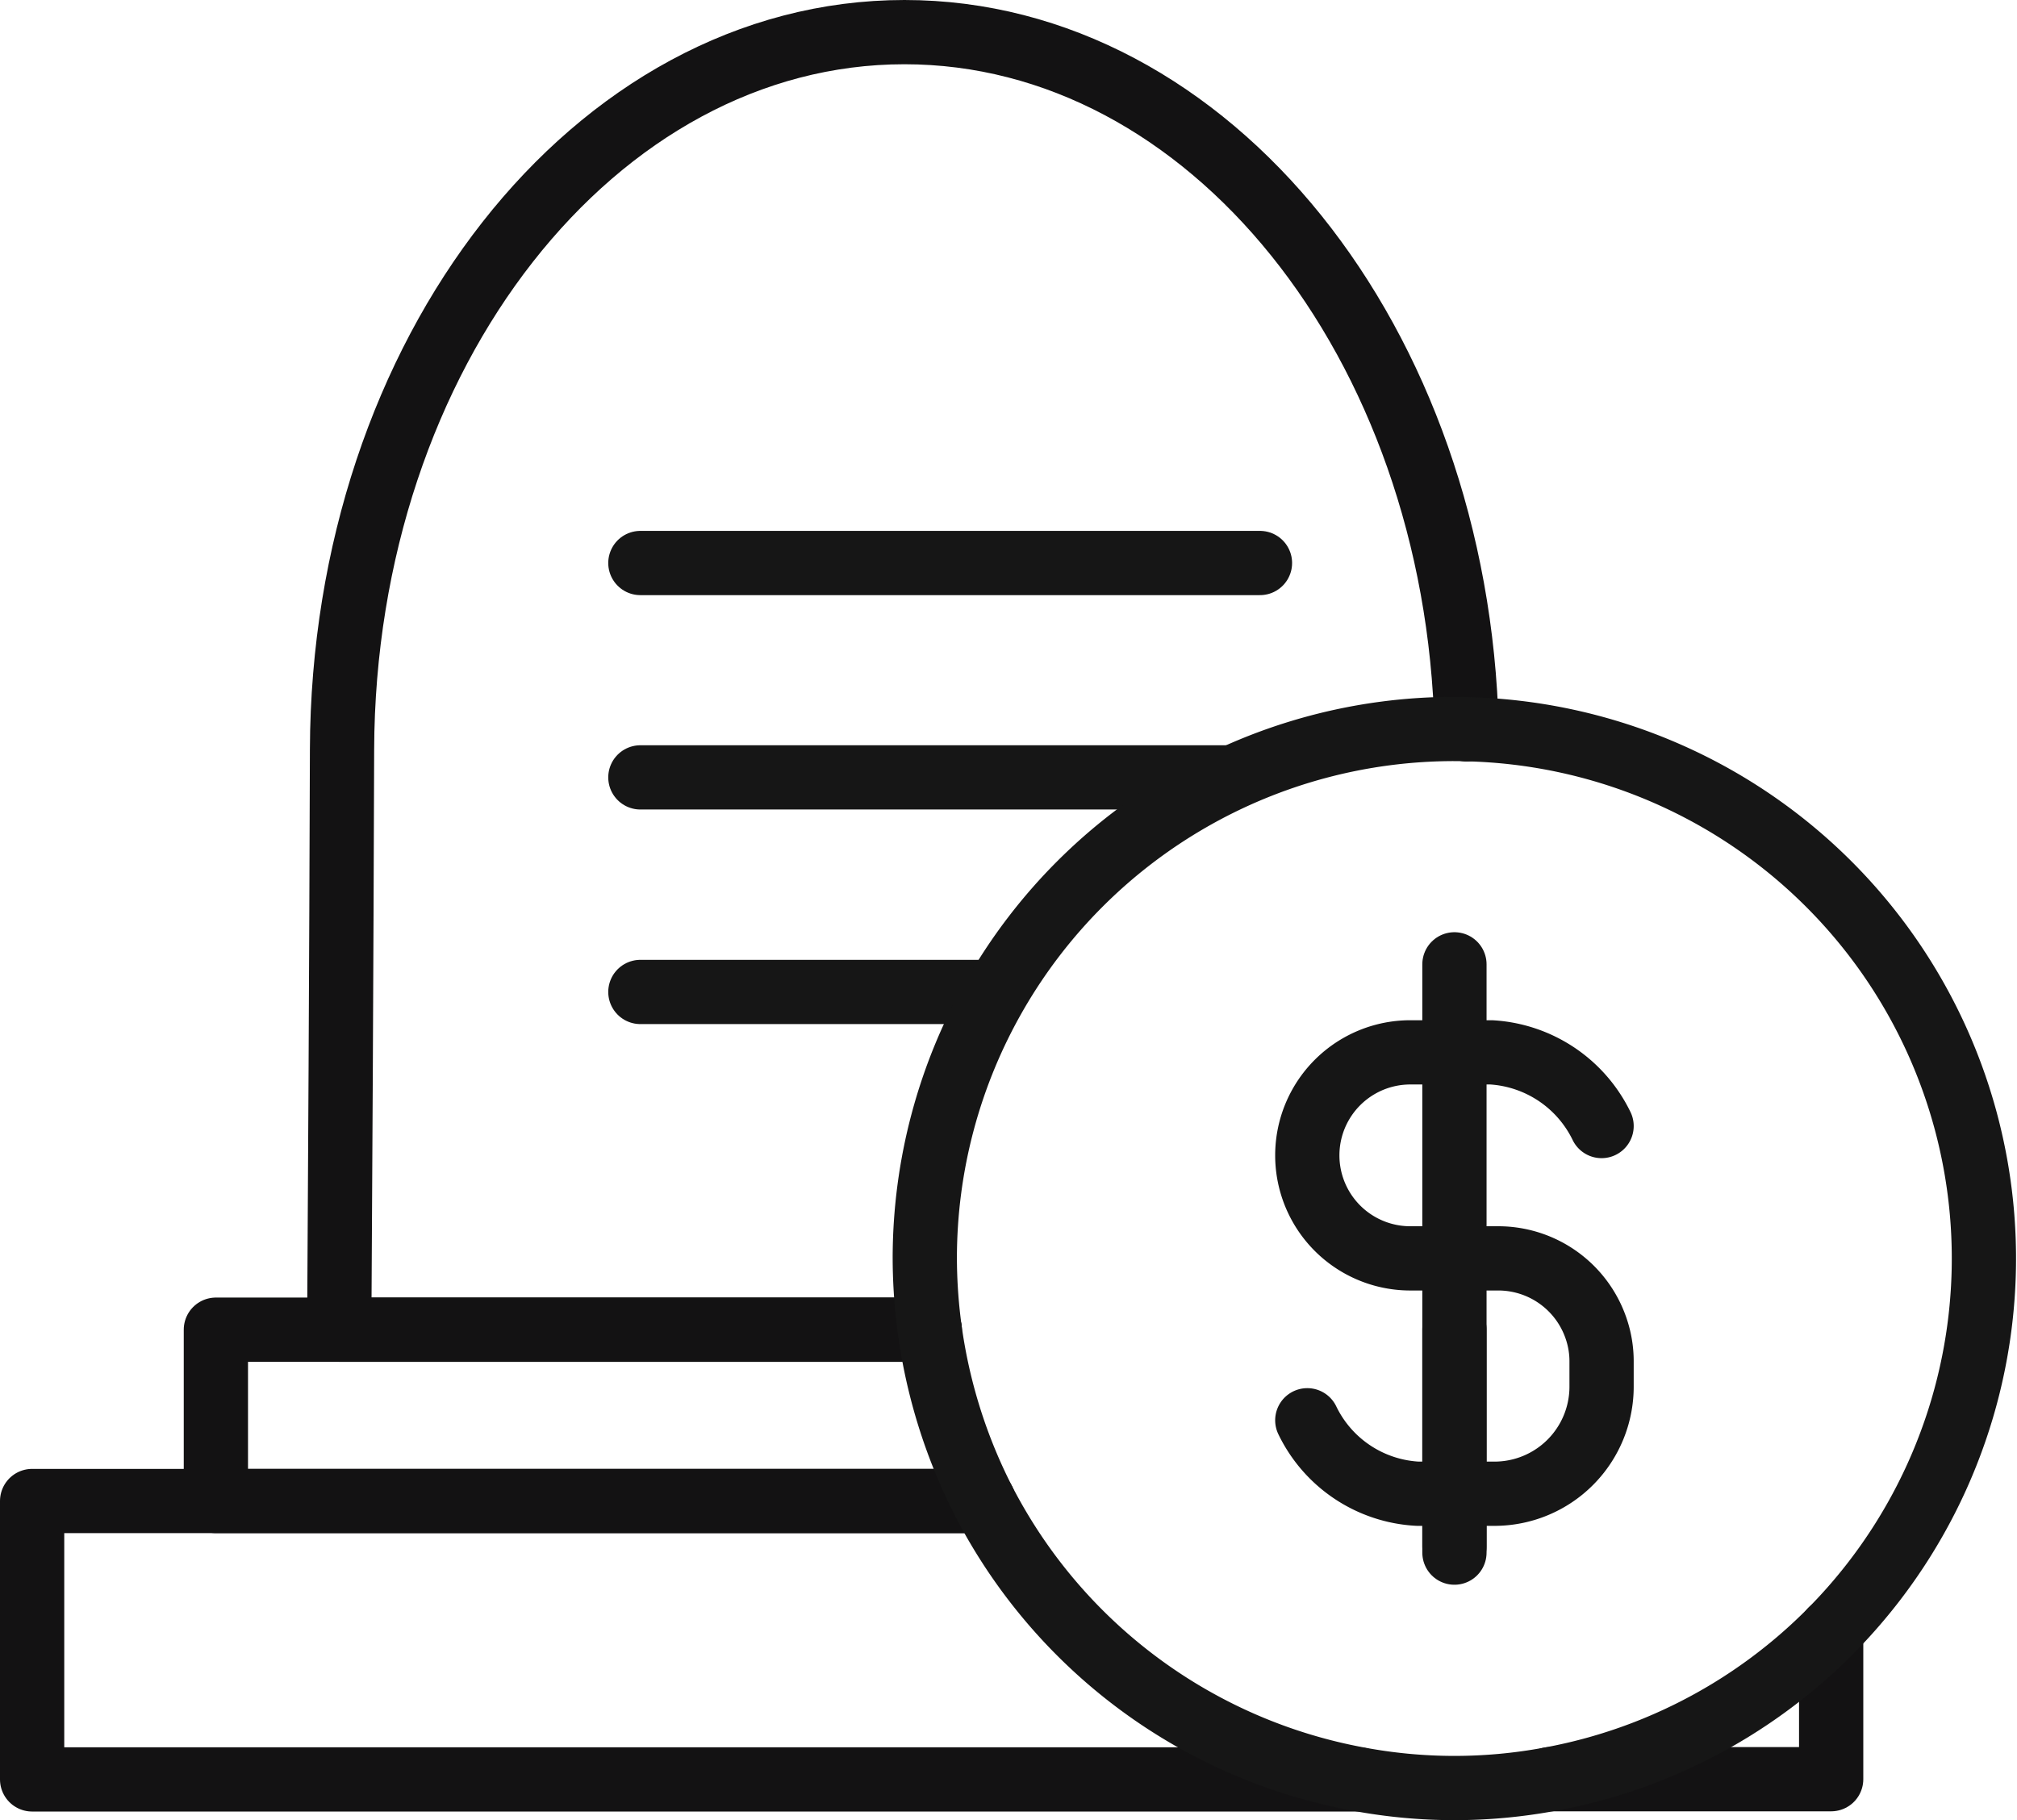 <svg xmlns="http://www.w3.org/2000/svg" width="94.177" height="84.996" viewBox="0 0 94.177 84.996">
  <g id="Group_1622" data-name="Group 1622" transform="translate(-1586.689 3276.514)">
    <g id="Group_594_1_" transform="translate(-634.961 -4891.874)">
      <g id="Group_593_2_">
        <path id="Path_725_1_" d="M2265.06,1677.45h-27.57c.04-6.78.1-16.98.13-27.09.06-18.52,11.8-33.5,26.26-33.5,14.23,0,25.81,14.48,26.25,32.56" fill="none" stroke="#131213" stroke-linecap="round" stroke-linejoin="round" stroke-width="3"/>
        <path id="Path_726_1_" d="M2265.06,1677.45h-33.33v8h35.84" fill="none" stroke="#131213" stroke-linecap="round" stroke-linejoin="round" stroke-width="3"/>
        <path id="Path_727_1_" d="M2267.57,1685.45h-44.42v13h61.95" fill="none" stroke="#131213" stroke-linecap="round" stroke-linejoin="round" stroke-width="3"/>
        <path id="Path_728_1_" d="M2307.15,1691.49v6.95h-13.13" fill="none" stroke="#131213" stroke-linecap="round" stroke-linejoin="round" stroke-width="3"/>
        <g id="Group_572-3_1_">
          <line id="Line_183-3_1_" x1="28.93" stroke-width="3" transform="translate(2251.55 1641.65)" stroke="#161616" stroke-linecap="round" stroke-linejoin="round" fill="none"/>
          <line id="Line_184-3_1_" x1="27.6" stroke-width="3" transform="translate(2251.55 1651.66)" stroke="#161616" stroke-linecap="round" stroke-linejoin="round" fill="none"/>
          <line id="Line_185-5_1_" x2="16.6" stroke-width="3" transform="translate(2251.55 1661.68)" stroke="#161616" stroke-linecap="round" stroke-linejoin="round" fill="none"/>
        </g>
      </g>
      <g id="Group_527-2_1_">
        <path id="Path_729_1_" d="M2290.13,1649.41c-.19-.01-.38-.01-.57-.01a24.719,24.719,0,0,0-24.73,24.72,25.035,25.035,0,0,0,2.74,11.32,24.721,24.721,0,0,0,17.53,13,24.315,24.315,0,0,0,8.92,0,24.721,24.721,0,0,0-3.89-49.03Zm-.57,36.03v-8h0" fill="none" stroke="#161616" stroke-linecap="round" stroke-linejoin="round" stroke-width="3"/>
        <g id="Group_526-2_1_">
          <path id="Path_730_1_" d="M2282.69,1681.68a6.076,6.076,0,0,0,5.15,3.43h3.59a5,5,0,0,0,5-5v-1.18a4.7,4.7,0,0,0-.24-1.49,4.825,4.825,0,0,0-4.57-3.32h-4.12a4.81,4.81,0,0,1,0-9.62h3.78a6.119,6.119,0,0,1,5.15,3.44" fill="none" stroke="#161616" stroke-linecap="round" stroke-linejoin="round" stroke-width="3"/>
          <path id="Path_731_1_" d="M2289.56,1660.39v27.19" fill="none" stroke="#161616" stroke-linecap="round" stroke-linejoin="round" stroke-width="3"/>
          <path id="Path_732_1_" d="M2289.56,1687.86v-2.75" fill="none" stroke="#161616" stroke-linecap="round" stroke-linejoin="round" stroke-width="3"/>
        </g>
      </g>
    </g>
  </g>
</svg>
